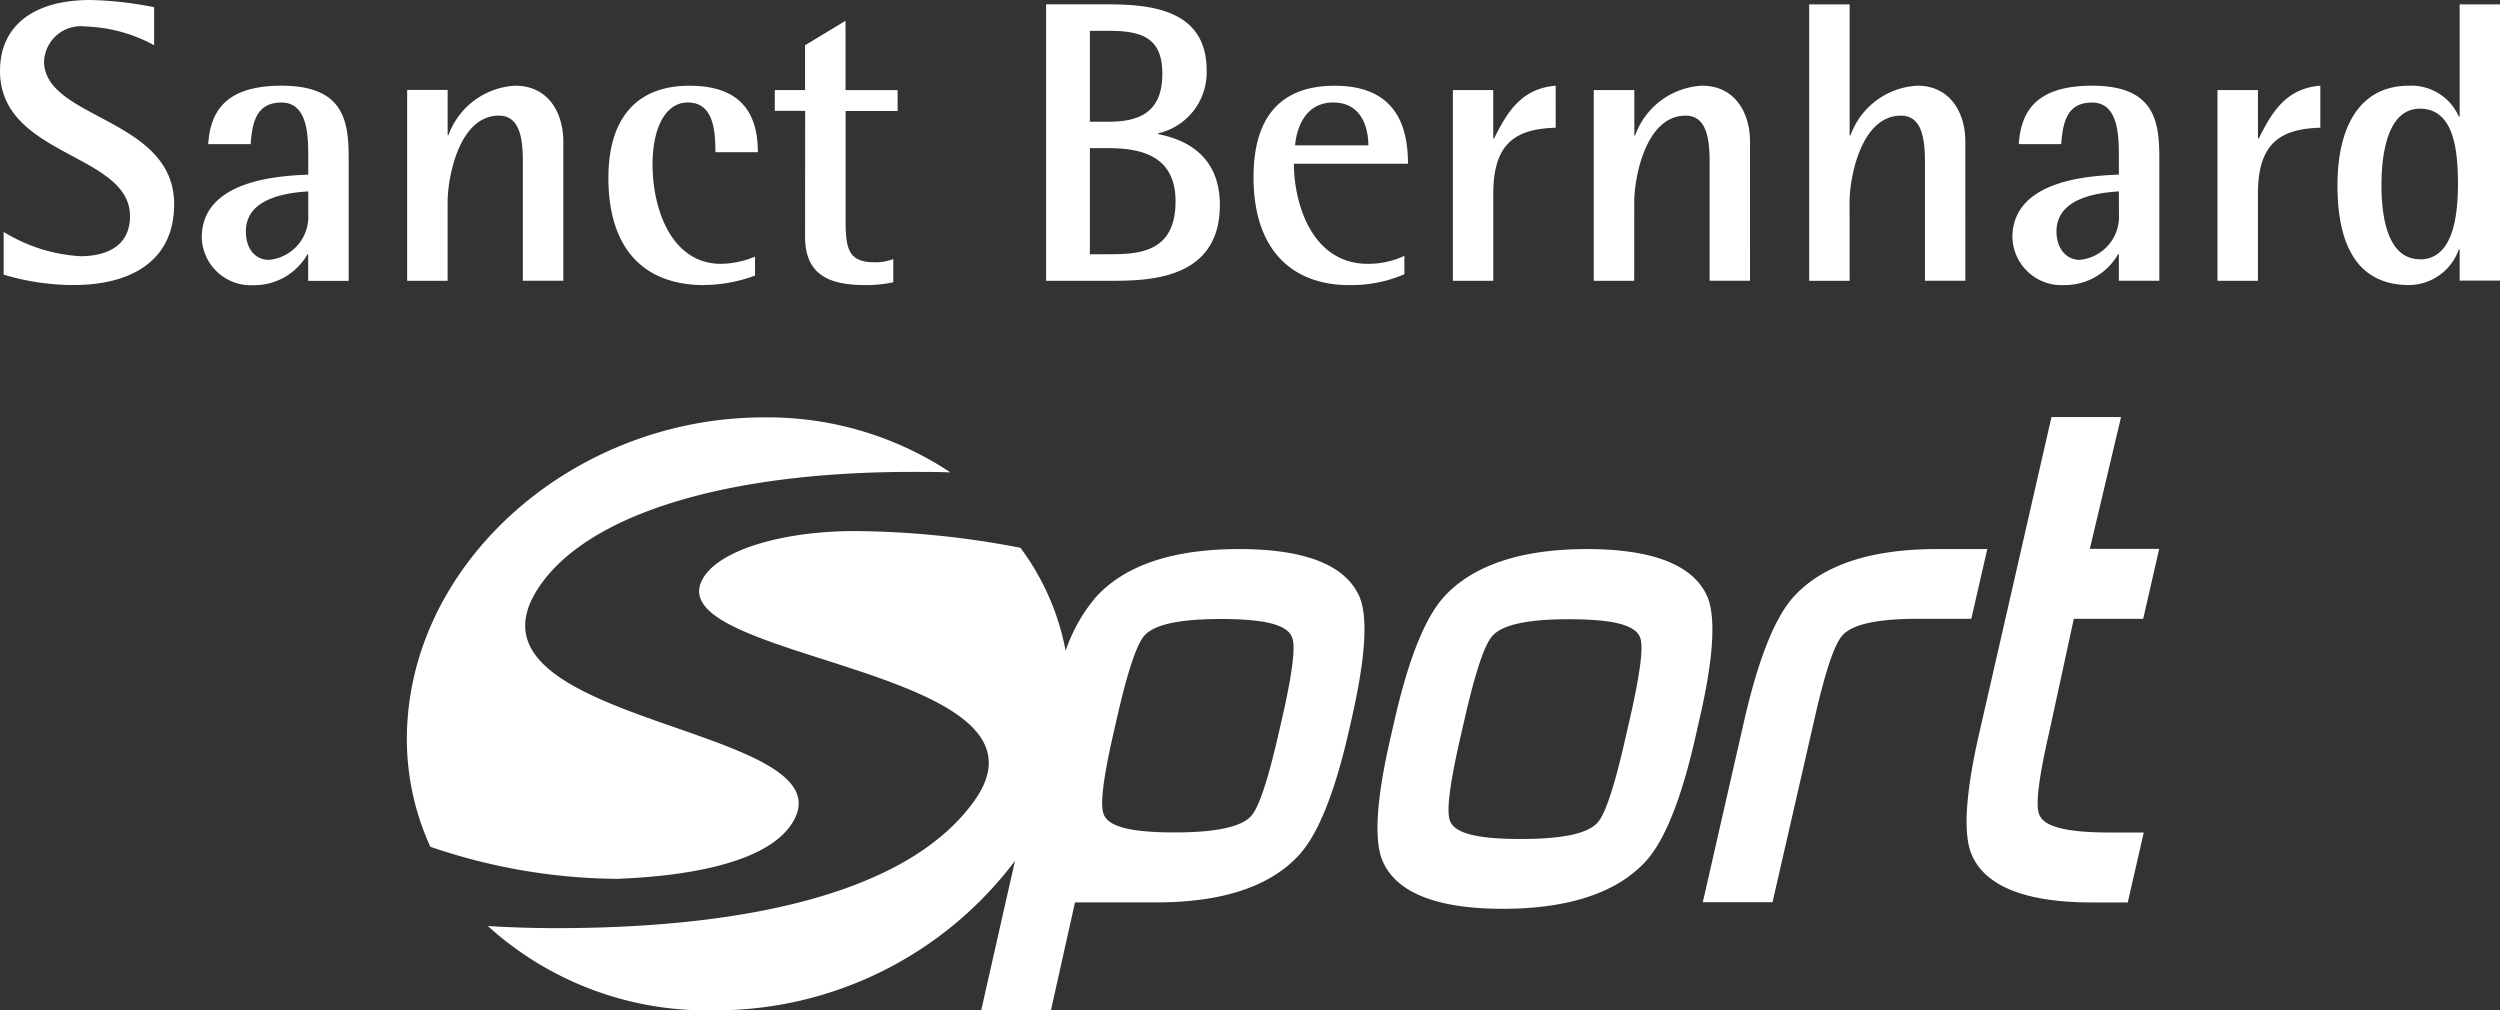 <svg xmlns="http://www.w3.org/2000/svg" data-name="Gruppe 1861" viewBox="0 0 150.937 61"><rect x="0" y="0" width="150.937" height="61" fill="#333333" stroke="none"/><path fill="#fff" d="M148.5.267v6.769h-.05a3.129 3.129 0 0 0-3-1.862c-3.042 0-4.326 2.562-4.326 6.018 0 3.312 1.017 6.018 4.326 6.018a3.216 3.216 0 0 0 3-2.151h.05v1.884h2.439V.267Zm-2.4 15.383c-1.956 0-2.32-2.562-2.32-4.471 0-2.006.411-4.618 2.32-4.618 2.1 0 2.3 2.612 2.3 4.618-.016 1.921-.308 4.483-2.314 4.483Zm-64.67 1.56a8.062 8.062 0 0 0 3.359-.653v-1.111a5.136 5.136 0 0 1-2.2.483c-3.453 0-4.471-3.767-4.471-6.043h6.888c0-2.223-.7-4.709-4.424-4.709-3.623 0-4.9 2.32-4.9 5.51-.001 4.637 2.557 6.524 5.75 6.524Zm-.94-11.022c1.811 0 2.125 1.692 2.125 2.587h-4.423c.047-.653.408-2.587 2.298-2.587Zm55.88 2.176h-.047V5.438h-2.443v11.515h2.443v-5.277c0-3.1 1.425-3.893 3.767-3.965V5.174c-2.1.163-2.945 1.642-3.72 3.19Zm-46.213 3.312c0-3.1 1.425-3.893 3.767-3.965V5.174c-2.1.17-2.948 1.642-3.72 3.19h-.05V5.438h-2.437v11.515h2.439Zm31.343 2.659a2.964 2.964 0 0 0 3.139 2.876 3.7 3.7 0 0 0 3.24-1.862h.047v1.6h2.443V9.522c0-2.248-.314-4.348-4.062-4.348-3.626 0-4.3 1.811-4.424 3.529h2.562c.1-1.353.364-2.512 1.862-2.512 1.62 0 1.62 2.078 1.62 3.334v1.017c-1.535.069-6.427.239-6.427 3.792Zm6.43-1.428a2.62 2.62 0 0 1-2.37 2.782c-.8 0-1.4-.678-1.4-1.717 0-2.129 2.756-2.345 3.767-2.417Zm-29.263-.725c0-1.425.678-5.2 3.1-5.2 1.231 0 1.45 1.306 1.45 2.756v7.211h2.439V8.533c0-1.667-.87-3.359-2.9-3.359a4.541 4.541 0 0 0-4.034 3h-.05V5.438h-2.45v11.515h2.443Zm13 0c0-1.425.678-5.2 3.1-5.2 1.231 0 1.45 1.306 1.45 2.756v7.211h2.439V8.533c0-1.667-.87-3.359-2.9-3.359a4.541 4.541 0 0 0-4.034 3h-.05V.267h-2.443v16.686h2.443Zm-38.019.195c0-2.926-1.981-3.94-3.723-4.279V8.05a3.772 3.772 0 0 0 2.926-3.8c0-3.554-3.139-3.987-5.9-3.987H63.16v16.69h3.792c2.274 0 6.697 0 6.697-4.577ZM65.8 1.862h1.136c1.959 0 3.24.386 3.24 2.587 0 2.27-1.306 2.9-3.24 2.9H65.8Zm0 7.083h1.136c2.151 0 4.037.578 4.037 3.215 0 3.092-2.223 3.19-4.037 3.19H65.8Zm-38.775 3.236c0-1.425.675-5.2 3.092-5.2 1.234 0 1.45 1.306 1.45 2.756v7.211h2.443V8.533c0-1.667-.87-3.359-2.9-3.359a4.547 4.547 0 0 0-4.037 2.989h-.047V5.431h-2.444v11.522h2.443ZM2.659 3.7a2.226 2.226 0 0 1 2.512-2.1 9.249 9.249 0 0 1 4.134 1.131V.436A21.794 21.794 0 0 0 5.463 0C2.006 0 0 1.57 0 4.279c0 5.2 7.849 4.954 7.849 8.775 0 1.689-1.256 2.414-3 2.414A9.887 9.887 0 0 1 .22 14v2.58a14.611 14.611 0 0 0 4.229.628c3.359 0 6.065-1.378 6.065-4.882 0-5.218-7.855-5.124-7.855-8.627Zm45.947 10.585c0 2.223 1.331 2.926 3.626 2.926a7.685 7.685 0 0 0 1.7-.17v-1.4a2.976 2.976 0 0 1-1.136.195c-1.57 0-1.742-.823-1.742-2.512V6.7h3.139V5.441h-3.145V1.256l-2.442 1.475v2.707h-1.828v1.255h1.833ZM16.994 5.174c-3.629 0-4.3 1.811-4.424 3.529h2.562c.1-1.353.361-2.512 1.862-2.512 1.617 0 1.617 2.078 1.617 3.334v1.017c-1.523.072-6.43.242-6.43 3.8a2.966 2.966 0 0 0 3.139 2.876 3.689 3.689 0 0 0 3.24-1.862h.047v1.6h2.443V9.522c0-2.248-.311-4.348-4.056-4.348Zm1.617 7.733a2.62 2.62 0 0 1-2.367 2.782c-.845 0-1.4-.678-1.4-1.717 0-2.129 2.756-2.345 3.767-2.417Zm23.907 4.3a8.916 8.916 0 0 0 3.067-.571v-1.143a5.566 5.566 0 0 1-2.053.436c-2.948 0-4.135-3.215-4.135-6.018 0-2.081.728-3.723 2.129-3.723 1.523 0 1.667 1.62 1.667 3h2.562c0-2.37-1.039-4.012-4.132-4.012-3.322 0-4.891 2.125-4.891 5.56 0 4.276 2.135 6.477 5.786 6.477Zm-5.227 35.85c3.391-.126 8.753-.738 10.47-3.259 4.119-6.056-20.944-5.94-15.189-14.4 2.932-4.31 11.117-6.907 22.5-6.907.782 0 1.57 0 2.311.031A19.961 19.961 0 0 0 46.116 25.2c-11.026 0-20.645 8.062-21.49 18.008a15.669 15.669 0 0 0 1.356 7.915A35.439 35.439 0 0 0 37.29 53.06Z" data-name="Pfad 1322"/><path fill="#fff" d="M74.811 33.15c-4.019 0-6.935.986-8.674 2.932a10.027 10.027 0 0 0-1.8 3.205 15.069 15.069 0 0 0-2.728-6.213 54.091 54.091 0 0 0-10-1.011c-4.2 0-7.921 1.061-9.057 2.687-3.563 5.114 21.976 5.416 16.325 13.522-3.962 5.682-13.971 7.764-25.276 7.764-1.444 0-2.826-.047-4.147-.126a19.684 19.684 0 0 0 13.6 5.089 22.619 22.619 0 0 0 18.226-9.027l-2.041 9.026h4.21l1.454-6.518h5.108c3.924-.028 6.781-1.014 8.477-2.926 1.115-1.256 2.107-3.73 2.945-7.4l.176-.775c.835-3.651.992-6.125.468-7.353-.833-1.909-3.276-2.876-7.266-2.876Zm2.571 10.329-.179.779c-.647 2.826-1.19 4.474-1.658 5-.6.669-2.116 1-4.646 1-2.587 0-3.937-.336-4.248-1.058-.151-.348-.261-1.209.509-4.64l.364-1.595c.6-2.562 1.118-4.081 1.57-4.593.6-.669 2.11-1 4.628-1 2.6 0 3.953.336 4.267 1.061.162.346.263 1.247-.607 5.046Zm42.6-10.329h-3.054c-4.015 0-6.932.98-8.668 2.913-1.115 1.256-2.1 3.73-2.939 7.378l-2.515 11.031h4.21l2.552-11.151c.644-2.826 1.19-4.439 1.673-4.963.578-.662 2.094-1 4.606-1h3.171Zm5.224 4.21h4.188l.967-4.223h-4.188l1.884-7.955h-4.2l-4.361 19.085c-.835 3.648-.986 6.122-.449 7.349.829 1.906 3.271 2.869 7.255 2.869h2.16l.967-4.223h-2.053c-2.587 0-3.937-.336-4.245-1.055-.157-.348-.27-1.256.6-5.048Zm-22.137-1.359c-.832-1.884-3.274-2.851-7.258-2.851s-6.935.986-8.674 2.932c-1.115 1.256-2.107 3.733-2.942 7.4l-.267 1.165c-.835 3.651-.986 6.125-.446 7.353.829 1.9 3.268 2.869 7.252 2.869s6.935-.98 8.668-2.913c1.118-1.256 2.107-3.73 2.942-7.378l.284-1.259c.834-3.623.975-6.091.445-7.318Zm-4.678 7.441-.286 1.256c-.647 2.826-1.187 4.449-1.651 4.964-.593.669-2.113.992-4.643.992-2.59 0-3.937-.333-4.248-1.052-.157-.348-.267-1.256.6-5.051l.267-1.165c.65-2.841 1.2-4.477 1.68-5 .6-.669 2.11-1 4.624-1 2.6 0 3.956.336 4.27 1.061.151.336.248 1.234-.612 4.995Z" data-name="Pfad 1323"/></svg>